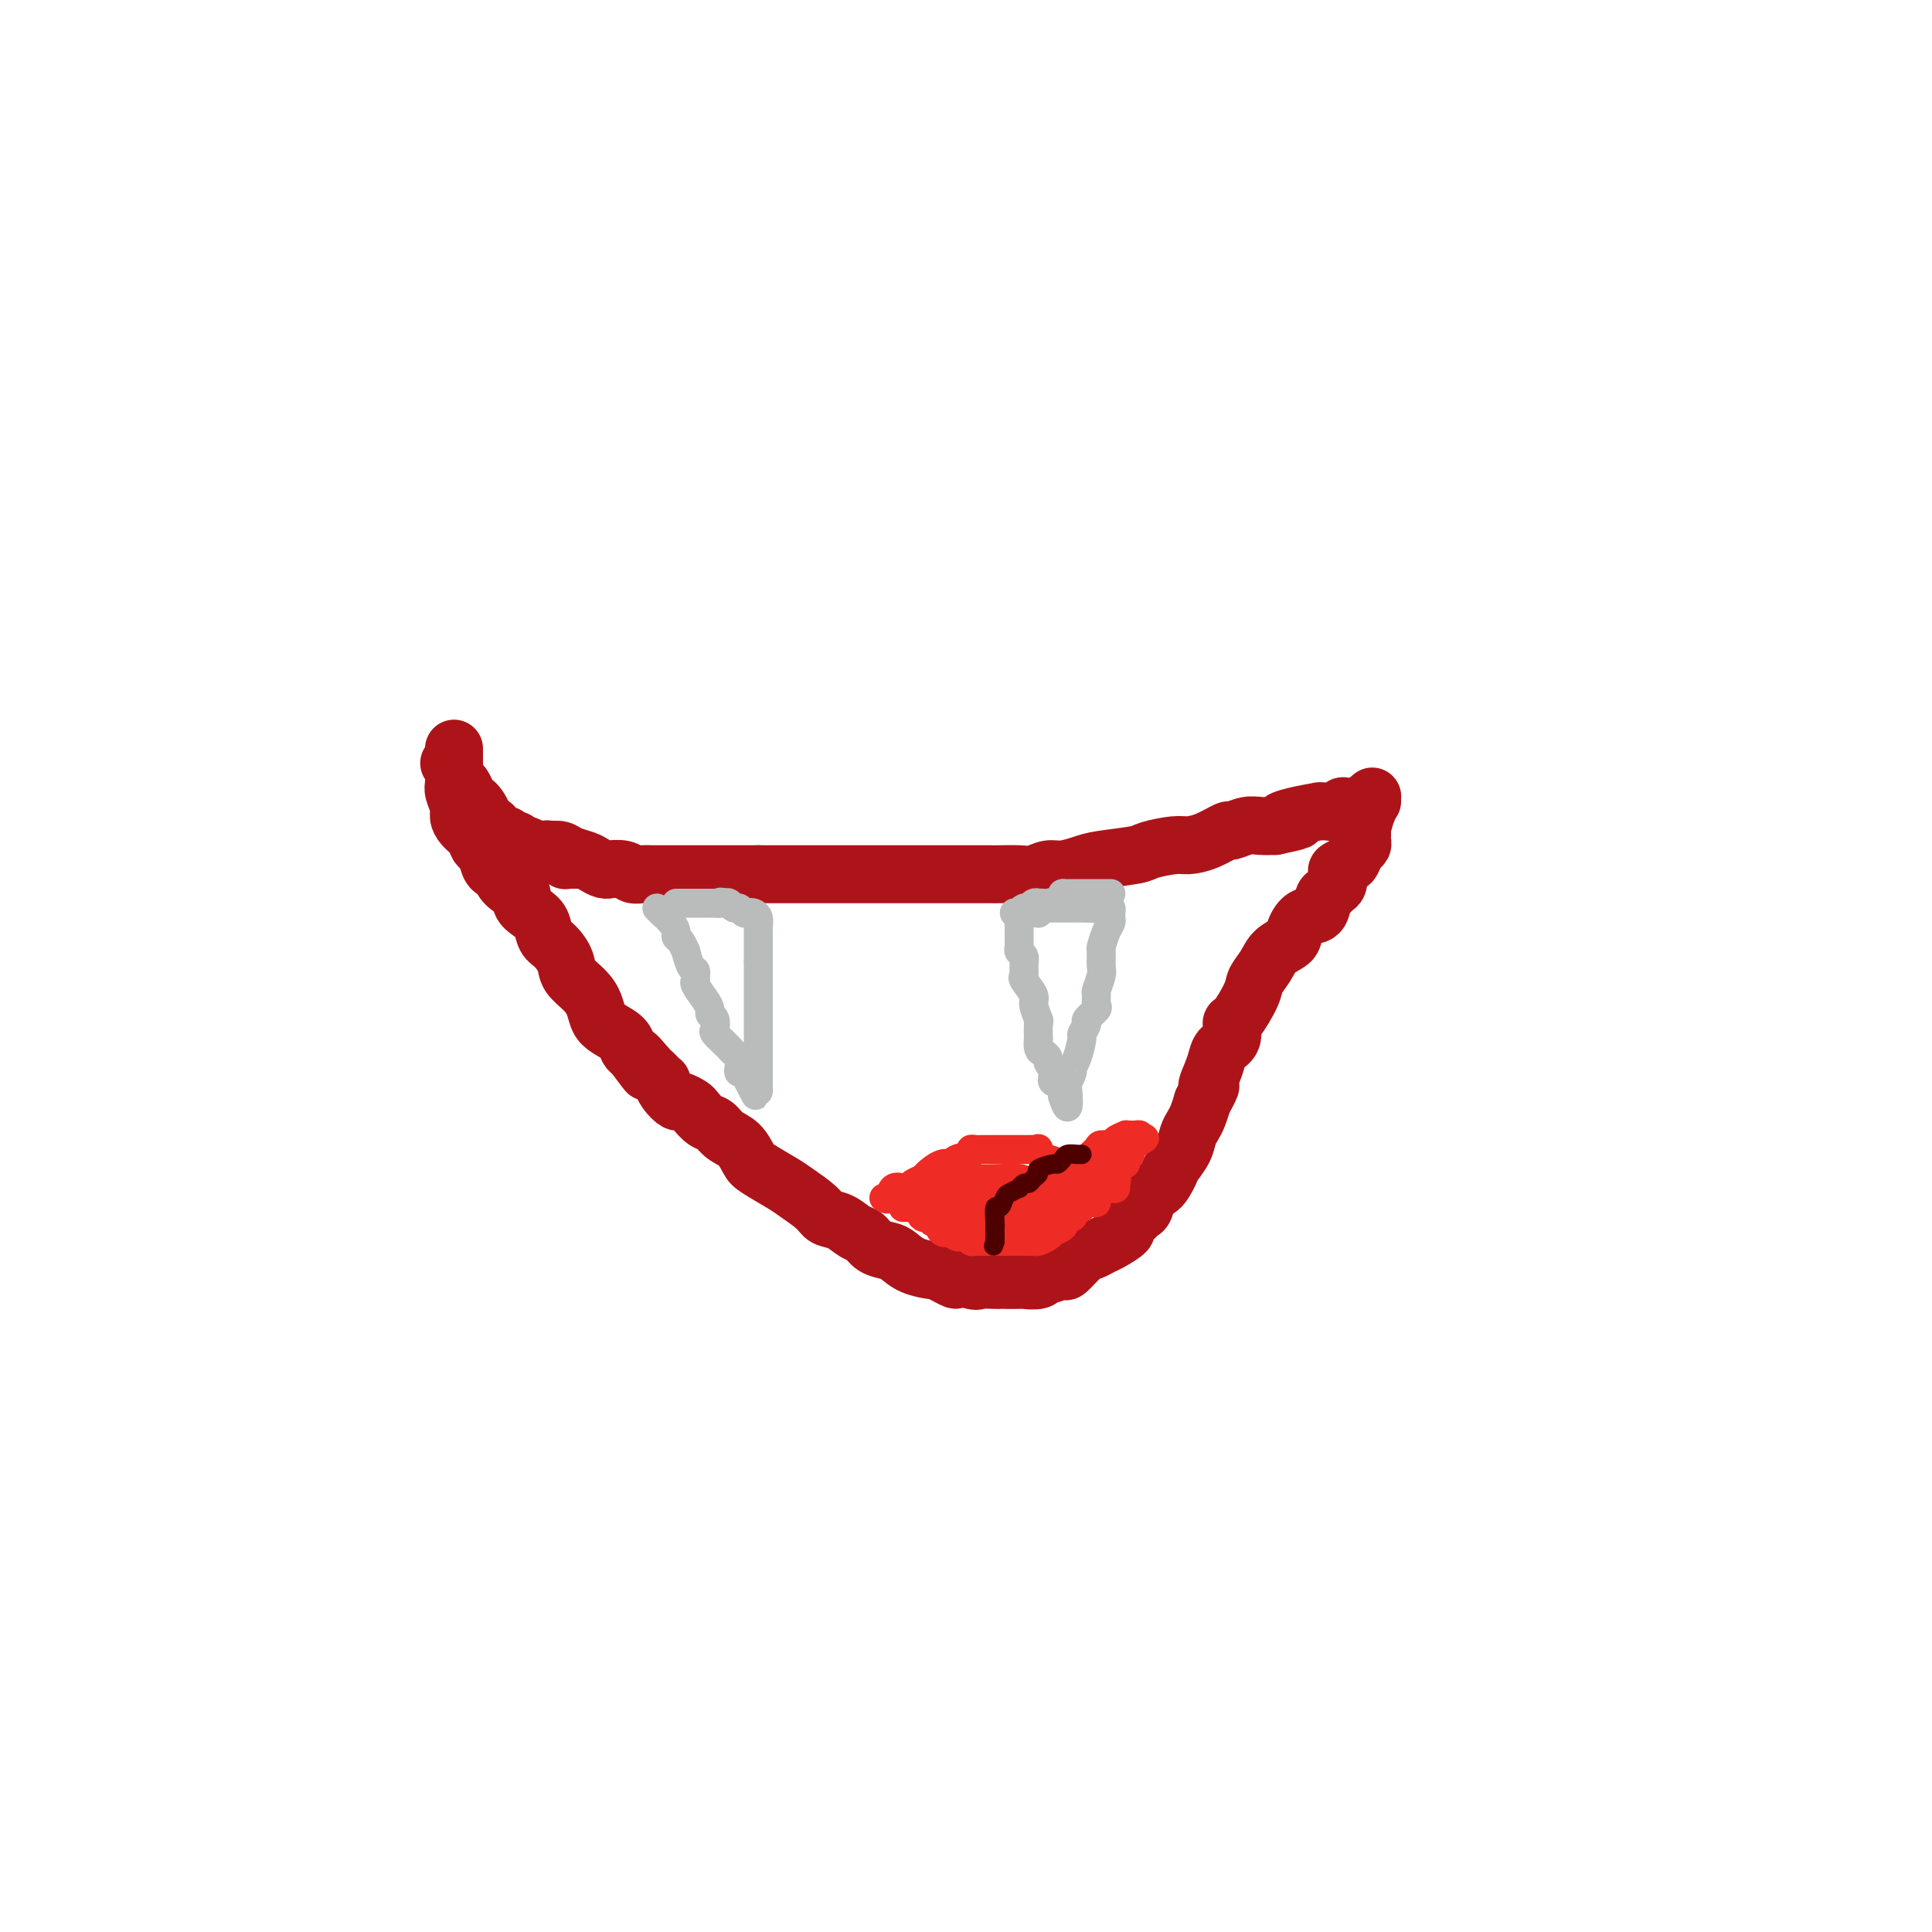 <svg viewBox='0 0 400 400' version='1.1' xmlns='http://www.w3.org/2000/svg' xmlns:xlink='http://www.w3.org/1999/xlink'><g fill='none' stroke='#AD1419' stroke-width='12' stroke-linecap='round' stroke-linejoin='round'><path d='M113,176c0.236,0.024 0.472,0.048 1,0c0.528,-0.048 1.349,-0.167 2,0c0.651,0.167 1.131,0.619 2,1c0.869,0.381 2.125,0.691 3,1c0.875,0.309 1.369,0.618 2,1c0.631,0.382 1.401,0.838 2,1c0.599,0.162 1.028,0.029 1,0c-0.028,-0.029 -0.512,0.045 0,0c0.512,-0.045 2.021,-0.208 3,0c0.979,0.208 1.427,0.788 2,1c0.573,0.212 1.270,0.057 2,0c0.730,-0.057 1.491,-0.015 2,0c0.509,0.015 0.764,0.004 1,0c0.236,-0.004 0.453,-0.001 1,0c0.547,0.001 1.423,0.000 2,0c0.577,-0.000 0.855,-0.000 1,0c0.145,0.000 0.158,0.000 1,0c0.842,-0.000 2.514,-0.000 3,0c0.486,0.000 -0.212,0.000 0,0c0.212,-0.000 1.336,-0.000 2,0c0.664,0.000 0.869,0.000 2,0c1.131,-0.000 3.189,-0.000 4,0c0.811,0.000 0.375,0.000 1,0c0.625,-0.000 2.313,-0.000 4,0'/><path d='M157,181c4.039,0.000 2.135,0.000 2,0c-0.135,-0.000 1.498,-0.000 3,0c1.502,0.000 2.873,0.000 4,0c1.127,-0.000 2.010,-0.000 3,0c0.990,0.000 2.087,0.000 3,0c0.913,-0.000 1.641,-0.000 3,0c1.359,0.000 3.350,0.000 5,0c1.650,-0.000 2.958,-0.000 4,0c1.042,0.000 1.818,0.000 3,0c1.182,-0.000 2.772,-0.000 4,0c1.228,0.000 2.095,0.000 3,0c0.905,-0.000 1.849,-0.000 3,0c1.151,0.000 2.510,0.001 4,0c1.490,-0.001 3.112,-0.004 4,0c0.888,0.004 1.041,0.016 2,0c0.959,-0.016 2.725,-0.060 4,0c1.275,0.060 2.059,0.223 3,0c0.941,-0.223 2.038,-0.833 3,-1c0.962,-0.167 1.788,0.110 3,0c1.212,-0.110 2.811,-0.608 4,-1c1.189,-0.392 1.969,-0.679 4,-1c2.031,-0.321 5.312,-0.676 7,-1c1.688,-0.324 1.784,-0.616 3,-1c1.216,-0.384 3.553,-0.858 5,-1c1.447,-0.142 2.004,0.049 3,0c0.996,-0.049 2.430,-0.339 4,-1c1.570,-0.661 3.277,-1.694 4,-2c0.723,-0.306 0.462,0.114 1,0c0.538,-0.114 1.876,-0.761 3,-1c1.124,-0.239 2.036,-0.068 3,0c0.964,0.068 1.982,0.034 3,0'/><path d='M264,171c8.150,-1.729 3.526,-1.052 2,-1c-1.526,0.052 0.048,-0.521 2,-1c1.952,-0.479 4.282,-0.864 5,-1c0.718,-0.136 -0.177,-0.022 0,0c0.177,0.022 1.427,-0.047 2,0c0.573,0.047 0.468,0.209 1,0c0.532,-0.209 1.701,-0.788 2,-1c0.299,-0.212 -0.271,-0.056 0,0c0.271,0.056 1.383,0.011 2,0c0.617,-0.011 0.740,0.011 1,0c0.260,-0.011 0.657,-0.054 1,0c0.343,0.054 0.631,0.207 1,0c0.369,-0.207 0.820,-0.773 1,-1c0.180,-0.227 0.090,-0.113 0,0'/><path d='M93,158c0.447,-0.314 0.893,-0.627 1,0c0.107,0.627 -0.126,2.196 0,3c0.126,0.804 0.611,0.844 1,1c0.389,0.156 0.683,0.426 1,1c0.317,0.574 0.658,1.450 1,2c0.342,0.550 0.684,0.773 1,1c0.316,0.227 0.605,0.457 1,1c0.395,0.543 0.894,1.400 1,2c0.106,0.600 -0.183,0.945 0,1c0.183,0.055 0.836,-0.179 1,0c0.164,0.179 -0.162,0.770 0,1c0.162,0.230 0.813,0.100 1,0c0.187,-0.100 -0.089,-0.172 0,0c0.089,0.172 0.545,0.586 1,1c0.455,0.414 0.910,0.829 1,1c0.090,0.171 -0.183,0.097 0,0c0.183,-0.097 0.823,-0.218 1,0c0.177,0.218 -0.110,0.776 0,1c0.110,0.224 0.617,0.113 1,0c0.383,-0.113 0.640,-0.227 1,0c0.360,0.227 0.821,0.797 1,1c0.179,0.203 0.075,0.040 0,0c-0.075,-0.040 -0.122,0.042 0,0c0.122,-0.042 0.414,-0.207 1,0c0.586,0.207 1.465,0.787 2,1c0.535,0.213 0.724,0.061 1,0c0.276,-0.061 0.638,-0.030 1,0'/><path d='M113,176c1.345,0.482 0.207,0.185 0,0c-0.207,-0.185 0.518,-0.260 1,0c0.482,0.260 0.721,0.854 1,1c0.279,0.146 0.599,-0.157 1,0c0.401,0.157 0.882,0.774 1,1c0.118,0.226 -0.126,0.061 0,0c0.126,-0.061 0.621,-0.016 1,0c0.379,0.016 0.640,0.004 1,0c0.360,-0.004 0.817,-0.001 1,0c0.183,0.001 0.091,0.001 0,0'/><path d='M94,155c0.002,0.699 0.005,1.398 0,2c-0.005,0.602 -0.016,1.106 0,2c0.016,0.894 0.059,2.179 0,3c-0.059,0.821 -0.219,1.178 0,2c0.219,0.822 0.818,2.108 1,3c0.182,0.892 -0.054,1.390 0,2c0.054,0.610 0.396,1.332 1,2c0.604,0.668 1.470,1.282 2,2c0.530,0.718 0.724,1.541 1,2c0.276,0.459 0.633,0.556 1,1c0.367,0.444 0.745,1.236 1,2c0.255,0.764 0.388,1.499 1,2c0.612,0.501 1.704,0.767 2,1c0.296,0.233 -0.202,0.433 0,1c0.202,0.567 1.105,1.502 2,2c0.895,0.498 1.783,0.560 2,1c0.217,0.440 -0.238,1.258 0,2c0.238,0.742 1.167,1.409 2,2c0.833,0.591 1.569,1.106 2,2c0.431,0.894 0.556,2.168 1,3c0.444,0.832 1.208,1.223 2,2c0.792,0.777 1.612,1.941 2,3c0.388,1.059 0.343,2.013 1,3c0.657,0.987 2.015,2.007 3,3c0.985,0.993 1.598,1.957 2,3c0.402,1.043 0.594,2.163 1,3c0.406,0.837 1.026,1.389 2,2c0.974,0.611 2.301,1.280 3,2c0.699,0.720 0.771,1.491 1,2c0.229,0.509 0.614,0.754 1,1'/><path d='M131,218c5.533,7.389 1.865,2.362 1,1c-0.865,-1.362 1.074,0.940 2,2c0.926,1.060 0.838,0.878 1,1c0.162,0.122 0.572,0.548 1,1c0.428,0.452 0.873,0.929 1,1c0.127,0.071 -0.064,-0.265 0,0c0.064,0.265 0.384,1.131 1,2c0.616,0.869 1.530,1.743 2,2c0.470,0.257 0.496,-0.101 1,0c0.504,0.101 1.485,0.660 2,1c0.515,0.340 0.564,0.460 1,1c0.436,0.540 1.258,1.500 2,2c0.742,0.500 1.403,0.542 2,1c0.597,0.458 1.129,1.334 2,2c0.871,0.666 2.079,1.122 3,2c0.921,0.878 1.553,2.178 2,3c0.447,0.822 0.710,1.166 2,2c1.290,0.834 3.608,2.159 5,3c1.392,0.841 1.857,1.199 3,2c1.143,0.801 2.964,2.045 4,3c1.036,0.955 1.288,1.622 2,2c0.712,0.378 1.885,0.469 3,1c1.115,0.531 2.171,1.503 3,2c0.829,0.497 1.431,0.518 2,1c0.569,0.482 1.105,1.425 2,2c0.895,0.575 2.149,0.781 3,1c0.851,0.219 1.300,0.450 2,1c0.700,0.550 1.650,1.417 3,2c1.350,0.583 3.100,0.881 4,1c0.900,0.119 0.950,0.060 1,0'/><path d='M194,263c6.181,3.415 3.134,1.451 3,1c-0.134,-0.451 2.644,0.611 4,1c1.356,0.389 1.288,0.104 2,0c0.712,-0.104 2.202,-0.028 3,0c0.798,0.028 0.904,0.009 1,0c0.096,-0.009 0.183,-0.006 1,0c0.817,0.006 2.363,0.017 3,0c0.637,-0.017 0.364,-0.062 1,0c0.636,0.062 2.182,0.230 3,0c0.818,-0.230 0.908,-0.857 1,-1c0.092,-0.143 0.184,0.197 1,0c0.816,-0.197 2.354,-0.932 3,-1c0.646,-0.068 0.398,0.530 1,0c0.602,-0.530 2.054,-2.187 3,-3c0.946,-0.813 1.386,-0.780 2,-1c0.614,-0.220 1.401,-0.692 2,-1c0.599,-0.308 1.011,-0.450 2,-1c0.989,-0.550 2.555,-1.507 3,-2c0.445,-0.493 -0.232,-0.521 0,-1c0.232,-0.479 1.374,-1.408 2,-2c0.626,-0.592 0.735,-0.848 1,-1c0.265,-0.152 0.686,-0.200 1,-1c0.314,-0.800 0.522,-2.353 1,-3c0.478,-0.647 1.227,-0.390 2,-1c0.773,-0.610 1.569,-2.089 2,-3c0.431,-0.911 0.497,-1.254 1,-2c0.503,-0.746 1.444,-1.893 2,-3c0.556,-1.107 0.726,-2.173 1,-3c0.274,-0.827 0.651,-1.415 1,-2c0.349,-0.585 0.671,-1.167 1,-2c0.329,-0.833 0.664,-1.916 1,-3'/><path d='M249,228c2.655,-4.716 1.293,-3.005 1,-3c-0.293,0.005 0.481,-1.695 1,-3c0.519,-1.305 0.781,-2.216 1,-3c0.219,-0.784 0.395,-1.442 1,-2c0.605,-0.558 1.639,-1.016 2,-2c0.361,-0.984 0.051,-2.493 0,-3c-0.051,-0.507 0.159,-0.012 1,-1c0.841,-0.988 2.313,-3.458 3,-5c0.687,-1.542 0.589,-2.155 1,-3c0.411,-0.845 1.330,-1.922 2,-3c0.670,-1.078 1.090,-2.156 2,-3c0.910,-0.844 2.310,-1.452 3,-2c0.690,-0.548 0.671,-1.036 1,-2c0.329,-0.964 1.005,-2.405 2,-3c0.995,-0.595 2.309,-0.343 3,-1c0.691,-0.657 0.760,-2.221 1,-3c0.240,-0.779 0.651,-0.772 1,-1c0.349,-0.228 0.636,-0.691 1,-1c0.364,-0.309 0.804,-0.463 1,-1c0.196,-0.537 0.146,-1.457 0,-2c-0.146,-0.543 -0.389,-0.709 0,-1c0.389,-0.291 1.411,-0.708 2,-1c0.589,-0.292 0.746,-0.460 1,-1c0.254,-0.540 0.604,-1.454 1,-2c0.396,-0.546 0.838,-0.724 1,-1c0.162,-0.276 0.043,-0.648 0,-1c-0.043,-0.352 -0.012,-0.682 0,-1c0.012,-0.318 0.003,-0.624 0,-1c-0.003,-0.376 -0.001,-0.822 0,-1c0.001,-0.178 0.000,-0.089 0,0'/><path d='M282,171c1.333,-3.190 0.165,-2.165 0,-2c-0.165,0.165 0.674,-0.530 1,-1c0.326,-0.470 0.139,-0.714 0,-1c-0.139,-0.286 -0.230,-0.616 0,-1c0.230,-0.384 0.780,-0.824 1,-1c0.220,-0.176 0.110,-0.088 0,0'/></g>
<g fill='none' stroke='#BABBBB' stroke-width='6' stroke-linecap='round' stroke-linejoin='round'><path d='M136,188c0.475,0.469 0.950,0.938 1,1c0.050,0.062 -0.324,-0.283 0,0c0.324,0.283 1.345,1.194 2,2c0.655,0.806 0.945,1.505 1,2c0.055,0.495 -0.126,0.784 0,1c0.126,0.216 0.559,0.358 1,1c0.441,0.642 0.888,1.782 1,2c0.112,0.218 -0.113,-0.488 0,0c0.113,0.488 0.565,2.171 1,3c0.435,0.829 0.855,0.806 1,1c0.145,0.194 0.015,0.605 0,1c-0.015,0.395 0.086,0.775 0,1c-0.086,0.225 -0.359,0.297 0,1c0.359,0.703 1.351,2.038 2,3c0.649,0.962 0.957,1.552 1,2c0.043,0.448 -0.178,0.754 0,1c0.178,0.246 0.755,0.433 1,1c0.245,0.567 0.160,1.514 0,2c-0.160,0.486 -0.393,0.510 0,1c0.393,0.490 1.412,1.444 2,2c0.588,0.556 0.745,0.713 1,1c0.255,0.287 0.607,0.702 1,1c0.393,0.298 0.826,0.478 1,1c0.174,0.522 0.088,1.387 0,2c-0.088,0.613 -0.177,0.973 0,1c0.177,0.027 0.622,-0.278 1,0c0.378,0.278 0.689,1.139 1,2'/><path d='M155,224c2.895,5.528 0.632,1.350 0,0c-0.632,-1.350 0.367,0.130 1,1c0.633,0.870 0.902,1.131 1,1c0.098,-0.131 0.026,-0.654 0,-1c-0.026,-0.346 -0.007,-0.517 0,-1c0.007,-0.483 0.002,-1.280 0,-2c-0.002,-0.720 -0.001,-1.364 0,-2c0.001,-0.636 0.000,-1.263 0,-2c-0.000,-0.737 -0.000,-1.583 0,-2c0.000,-0.417 0.000,-0.405 0,-1c-0.000,-0.595 -0.000,-1.798 0,-3c0.000,-1.202 0.000,-2.402 0,-3c-0.000,-0.598 -0.000,-0.594 0,-1c0.000,-0.406 0.000,-1.221 0,-2c-0.000,-0.779 -0.000,-1.521 0,-2c0.000,-0.479 0.000,-0.695 0,-1c-0.000,-0.305 -0.000,-0.697 0,-1c0.000,-0.303 0.000,-0.515 0,-1c-0.000,-0.485 -0.000,-1.242 0,-2'/><path d='M157,199c-0.000,-4.357 -0.000,-1.750 0,-1c0.000,0.750 0.000,-0.359 0,-1c-0.000,-0.641 -0.000,-0.815 0,-1c0.000,-0.185 0.001,-0.382 0,-1c-0.001,-0.618 -0.003,-1.658 0,-2c0.003,-0.342 0.012,0.013 0,0c-0.012,-0.013 -0.045,-0.395 0,-1c0.045,-0.605 0.167,-1.434 0,-2c-0.167,-0.566 -0.622,-0.869 -1,-1c-0.378,-0.131 -0.679,-0.091 -1,0c-0.321,0.091 -0.663,0.234 -1,0c-0.337,-0.234 -0.668,-0.846 -1,-1c-0.332,-0.154 -0.666,0.151 -1,0c-0.334,-0.151 -0.667,-0.757 -1,-1c-0.333,-0.243 -0.667,-0.121 -1,0'/><path d='M150,187c-1.245,-0.464 -0.859,-0.124 -1,0c-0.141,0.124 -0.811,0.033 -1,0c-0.189,-0.033 0.103,-0.009 0,0c-0.103,0.009 -0.601,0.002 -1,0c-0.399,-0.002 -0.698,-0.001 -1,0c-0.302,0.001 -0.606,0.000 -1,0c-0.394,-0.000 -0.879,-0.000 -1,0c-0.121,0.000 0.121,0.000 0,0c-0.121,-0.000 -0.607,-0.000 -1,0c-0.393,0.000 -0.694,0.000 -1,0c-0.306,-0.000 -0.618,-0.000 -1,0c-0.382,0.000 -0.834,0.000 -1,0c-0.166,-0.000 -0.048,-0.000 0,0c0.048,0.000 0.024,0.000 0,0'/><path d='M211,191c-0.001,0.364 -0.001,0.728 0,1c0.001,0.272 0.004,0.453 0,1c-0.004,0.547 -0.015,1.458 0,2c0.015,0.542 0.057,0.713 0,1c-0.057,0.287 -0.214,0.691 0,1c0.214,0.309 0.797,0.524 1,1c0.203,0.476 0.025,1.214 0,2c-0.025,0.786 0.102,1.619 0,2c-0.102,0.381 -0.434,0.309 0,1c0.434,0.691 1.633,2.144 2,3c0.367,0.856 -0.098,1.113 0,2c0.098,0.887 0.757,2.402 1,3c0.243,0.598 0.068,0.279 0,1c-0.068,0.721 -0.028,2.484 0,3c0.028,0.516 0.045,-0.213 0,0c-0.045,0.213 -0.151,1.369 0,2c0.151,0.631 0.560,0.737 1,1c0.440,0.263 0.910,0.682 1,1c0.090,0.318 -0.200,0.533 0,1c0.200,0.467 0.891,1.186 1,2c0.109,0.814 -0.363,1.725 0,2c0.363,0.275 1.561,-0.084 2,0c0.439,0.084 0.118,0.610 0,1c-0.118,0.390 -0.032,0.643 0,1c0.032,0.357 0.009,0.816 0,1c-0.009,0.184 -0.005,0.092 0,0'/><path d='M220,227c1.636,5.148 1.226,0.017 1,-2c-0.226,-2.017 -0.267,-0.919 0,-1c0.267,-0.081 0.841,-1.340 1,-2c0.159,-0.660 -0.097,-0.720 0,-1c0.097,-0.280 0.546,-0.781 1,-2c0.454,-1.219 0.914,-3.157 1,-4c0.086,-0.843 -0.201,-0.592 0,-1c0.201,-0.408 0.891,-1.476 1,-2c0.109,-0.524 -0.364,-0.506 0,-1c0.364,-0.494 1.565,-1.502 2,-2c0.435,-0.498 0.102,-0.488 0,-1c-0.102,-0.512 0.025,-1.546 0,-2c-0.025,-0.454 -0.204,-0.329 0,-1c0.204,-0.671 0.789,-2.137 1,-3c0.211,-0.863 0.046,-1.124 0,-2c-0.046,-0.876 0.026,-2.367 0,-3c-0.026,-0.633 -0.151,-0.408 0,-1c0.151,-0.592 0.576,-2.000 1,-3c0.424,-1.000 0.846,-1.592 1,-2c0.154,-0.408 0.038,-0.631 0,-1c-0.038,-0.369 0.000,-0.882 0,-1c-0.000,-0.118 -0.038,0.161 0,0c0.038,-0.161 0.154,-0.760 0,-1c-0.154,-0.240 -0.577,-0.120 -1,0'/><path d='M229,188c0.079,-3.249 -0.725,-0.870 -1,0c-0.275,0.870 -0.023,0.233 0,0c0.023,-0.233 -0.184,-0.063 -1,0c-0.816,0.063 -2.241,0.017 -3,0c-0.759,-0.017 -0.851,-0.005 -1,0c-0.149,0.005 -0.355,0.001 -1,0c-0.645,-0.001 -1.731,-0.001 -2,0c-0.269,0.001 0.278,0.004 0,0c-0.278,-0.004 -1.380,-0.015 -2,0c-0.620,0.015 -0.757,0.057 -1,0c-0.243,-0.057 -0.591,-0.211 -1,0c-0.409,0.211 -0.880,0.789 -1,1c-0.120,0.211 0.112,0.057 0,0c-0.112,-0.057 -0.569,-0.015 -1,0c-0.431,0.015 -0.838,0.004 -1,0c-0.162,-0.004 -0.081,-0.002 0,0'/><path d='M220,185c0.331,0.000 0.663,0.000 1,0c0.337,0.000 0.681,0.000 1,0c0.319,-0.000 0.614,0.000 1,0c0.386,0.000 0.864,0.000 1,0c0.136,0.000 -0.069,0.000 0,0c0.069,0.000 0.414,-0.000 1,0c0.586,0.000 1.415,0.000 2,0c0.585,0.000 0.928,0.000 1,0c0.072,0.000 -0.125,0.000 0,0c0.125,0.000 0.572,0.000 1,0c0.428,0.000 0.837,0.000 1,0c0.163,-0.000 0.082,0.000 0,0'/><path d='M220,185c0.318,0.310 0.636,0.619 0,1c-0.636,0.381 -2.226,0.833 -3,1c-0.774,0.167 -0.732,0.049 -1,0c-0.268,-0.049 -0.845,-0.028 -1,0c-0.155,0.028 0.112,0.064 0,0c-0.112,-0.064 -0.603,-0.227 -1,0c-0.397,0.227 -0.698,0.846 -1,1c-0.302,0.154 -0.603,-0.155 -1,0c-0.397,0.155 -0.890,0.773 -1,1c-0.110,0.227 0.163,0.061 0,0c-0.163,-0.061 -0.761,-0.017 -1,0c-0.239,0.017 -0.120,0.009 0,0'/></g>
<g fill='none' stroke='#EE2B24' stroke-width='6' stroke-linecap='round' stroke-linejoin='round'><path d='M183,248c0.363,0.225 0.726,0.450 1,0c0.274,-0.450 0.459,-1.574 1,-2c0.541,-0.426 1.439,-0.154 2,0c0.561,0.154 0.787,0.191 1,0c0.213,-0.191 0.415,-0.611 1,-1c0.585,-0.389 1.555,-0.748 2,-1c0.445,-0.252 0.365,-0.396 1,-1c0.635,-0.604 1.983,-1.668 3,-2c1.017,-0.332 1.701,0.069 2,0c0.299,-0.069 0.213,-0.607 1,-1c0.787,-0.393 2.447,-0.641 3,-1c0.553,-0.359 -0.002,-0.828 0,-1c0.002,-0.172 0.560,-0.046 1,0c0.440,0.046 0.761,0.012 1,0c0.239,-0.012 0.397,-0.003 1,0c0.603,0.003 1.653,0.001 2,0c0.347,-0.001 -0.008,-0.000 0,0c0.008,0.000 0.378,0.000 1,0c0.622,-0.000 1.494,0.000 2,0c0.506,-0.000 0.646,-0.000 1,0c0.354,0.000 0.922,0.001 1,0c0.078,-0.001 -0.334,-0.002 0,0c0.334,0.002 1.413,0.008 2,0c0.587,-0.008 0.682,-0.030 1,0c0.318,0.030 0.858,0.111 1,0c0.142,-0.111 -0.116,-0.415 0,0c0.116,0.415 0.604,1.547 1,2c0.396,0.453 0.698,0.226 1,0'/><path d='M217,240c2.193,0.488 1.175,0.708 1,1c-0.175,0.292 0.493,0.656 1,1c0.507,0.344 0.854,0.667 1,1c0.146,0.333 0.091,0.677 0,1c-0.091,0.323 -0.217,0.625 0,1c0.217,0.375 0.776,0.821 1,1c0.224,0.179 0.112,0.089 0,0'/><path d='M220,243c-0.026,-0.305 -0.053,-0.610 0,-1c0.053,-0.390 0.184,-0.865 1,-1c0.816,-0.135 2.317,0.070 3,0c0.683,-0.070 0.549,-0.414 1,-1c0.451,-0.586 1.488,-1.415 2,-2c0.512,-0.585 0.501,-0.927 1,-1c0.499,-0.073 1.510,0.124 2,0c0.490,-0.124 0.460,-0.569 1,-1c0.540,-0.431 1.651,-0.848 2,-1c0.349,-0.152 -0.064,-0.038 0,0c0.064,0.038 0.605,-0.000 1,0c0.395,0.000 0.645,0.039 1,0c0.355,-0.039 0.816,-0.154 1,0c0.184,0.154 0.092,0.577 0,1'/><path d='M236,236c2.293,-0.960 0.027,0.139 -1,1c-1.027,0.861 -0.814,1.484 -1,2c-0.186,0.516 -0.771,0.926 -1,1c-0.229,0.074 -0.103,-0.188 0,0c0.103,0.188 0.182,0.828 0,1c-0.182,0.172 -0.627,-0.122 -1,0c-0.373,0.122 -0.674,0.660 -1,1c-0.326,0.340 -0.676,0.483 -1,1c-0.324,0.517 -0.623,1.406 -1,2c-0.377,0.594 -0.832,0.891 -1,1c-0.168,0.109 -0.048,0.031 0,0c0.048,-0.031 0.024,-0.016 0,0'/><path d='M217,255c-0.746,0.000 -1.491,0.000 -2,0c-0.509,-0.000 -0.780,-0.000 -1,0c-0.220,0.000 -0.387,0.000 -1,0c-0.613,-0.000 -1.670,-0.000 -2,0c-0.330,0.000 0.067,0.000 0,0c-0.067,-0.000 -0.598,-0.000 -1,0c-0.402,0.000 -0.675,0.001 -1,0c-0.325,-0.001 -0.703,-0.004 -1,0c-0.297,0.004 -0.512,0.016 -1,0c-0.488,-0.016 -1.248,-0.060 -2,0c-0.752,0.060 -1.497,0.222 -2,0c-0.503,-0.222 -0.765,-0.829 -1,-1c-0.235,-0.171 -0.445,0.094 -1,0c-0.555,-0.094 -1.457,-0.547 -2,-1c-0.543,-0.453 -0.728,-0.906 -1,-1c-0.272,-0.094 -0.632,0.172 -1,0c-0.368,-0.172 -0.742,-0.782 -1,-1c-0.258,-0.218 -0.398,-0.044 -1,0c-0.602,0.044 -1.667,-0.041 -2,0c-0.333,0.041 0.065,0.207 0,0c-0.065,-0.207 -0.595,-0.786 -1,-1c-0.405,-0.214 -0.687,-0.061 -1,0c-0.313,0.061 -0.656,0.031 -1,0'/><path d='M190,250c-4.364,-0.774 -1.773,-0.207 -1,0c0.773,0.207 -0.271,0.056 -1,0c-0.729,-0.056 -1.144,-0.015 -1,0c0.144,0.015 0.846,0.004 1,0c0.154,-0.004 -0.242,-0.001 0,0c0.242,0.001 1.121,0.001 2,0'/><path d='M190,250c0.565,0.472 0.479,1.650 1,2c0.521,0.350 1.650,-0.130 2,0c0.350,0.130 -0.079,0.871 0,1c0.079,0.129 0.665,-0.354 1,0c0.335,0.354 0.418,1.545 1,2c0.582,0.455 1.661,0.173 2,0c0.339,-0.173 -0.064,-0.239 0,0c0.064,0.239 0.594,0.782 1,1c0.406,0.218 0.686,0.111 1,0c0.314,-0.111 0.660,-0.226 1,0c0.340,0.226 0.673,0.793 1,1c0.327,0.207 0.647,0.056 1,0c0.353,-0.056 0.739,-0.015 1,0c0.261,0.015 0.398,0.004 1,0c0.602,-0.004 1.670,-0.001 2,0c0.330,0.001 -0.079,0.000 0,0c0.079,-0.000 0.646,-0.000 1,0c0.354,0.000 0.494,0.000 1,0c0.506,-0.000 1.379,-0.000 2,0c0.621,0.000 0.992,0.001 1,0c0.008,-0.001 -0.345,-0.003 0,0c0.345,0.003 1.389,0.011 2,0c0.611,-0.011 0.788,-0.041 1,0c0.212,0.041 0.457,0.151 1,0c0.543,-0.151 1.383,-0.565 2,-1c0.617,-0.435 1.010,-0.890 1,-1c-0.010,-0.110 -0.423,0.125 0,0c0.423,-0.125 1.680,-0.611 2,-1c0.320,-0.389 -0.299,-0.682 0,-1c0.299,-0.318 1.514,-0.662 2,-1c0.486,-0.338 0.243,-0.669 0,-1'/><path d='M222,251c0.931,-1.013 0.760,-1.046 1,-1c0.240,0.046 0.892,0.171 1,0c0.108,-0.171 -0.327,-0.638 0,-1c0.327,-0.362 1.415,-0.619 2,-1c0.585,-0.381 0.669,-0.886 1,-1c0.331,-0.114 0.911,0.163 1,0c0.089,-0.163 -0.314,-0.765 0,-1c0.314,-0.235 1.345,-0.101 2,0c0.655,0.101 0.935,0.171 1,0c0.065,-0.171 -0.086,-0.582 0,-1c0.086,-0.418 0.408,-0.844 0,-1c-0.408,-0.156 -1.547,-0.044 -2,0c-0.453,0.044 -0.222,0.019 -1,0c-0.778,-0.019 -2.566,-0.033 -4,0c-1.434,0.033 -2.514,0.114 -4,0c-1.486,-0.114 -3.379,-0.423 -5,0c-1.621,0.423 -2.970,1.577 -4,2c-1.030,0.423 -1.740,0.113 -3,0c-1.260,-0.113 -3.070,-0.030 -4,0c-0.930,0.030 -0.981,0.008 -2,0c-1.019,-0.008 -3.005,-0.002 -4,0c-0.995,0.002 -0.997,0.001 -1,0'/><path d='M197,246c-5.106,0.046 -1.371,0.161 0,0c1.371,-0.161 0.380,-0.600 0,0c-0.380,0.600 -0.147,2.238 0,3c0.147,0.762 0.208,0.649 1,1c0.792,0.351 2.315,1.168 4,2c1.685,0.832 3.534,1.680 5,2c1.466,0.320 2.551,0.112 4,0c1.449,-0.112 3.263,-0.127 5,0c1.737,0.127 3.396,0.395 4,0c0.604,-0.395 0.153,-1.454 0,-2c-0.153,-0.546 -0.008,-0.580 0,-1c0.008,-0.420 -0.122,-1.227 0,-2c0.122,-0.773 0.495,-1.514 0,-2c-0.495,-0.486 -1.859,-0.718 -3,-1c-1.141,-0.282 -2.058,-0.613 -3,-1c-0.942,-0.387 -1.910,-0.828 -3,-1c-1.090,-0.172 -2.303,-0.075 -4,0c-1.697,0.075 -3.880,0.126 -5,0c-1.120,-0.126 -1.179,-0.430 -2,0c-0.821,0.430 -2.405,1.593 -3,2c-0.595,0.407 -0.203,0.056 0,0c0.203,-0.056 0.216,0.181 0,1c-0.216,0.819 -0.663,2.219 0,3c0.663,0.781 2.435,0.941 4,1c1.565,0.059 2.921,0.016 4,0c1.079,-0.016 1.880,-0.005 3,0c1.120,0.005 2.560,0.002 4,0'/><path d='M216,249c0.331,0.000 0.661,0.000 1,0c0.339,0.000 0.686,0.000 1,0c0.314,0.000 0.594,-0.000 1,0c0.406,0.000 0.939,0.000 1,0c0.061,0.000 -0.349,-0.000 0,0c0.349,0.000 1.456,0.000 2,0c0.544,0.000 0.524,0.000 1,0c0.476,0.000 1.447,-0.000 2,0c0.553,0.000 0.687,0.000 1,0c0.313,0.000 0.804,0.000 1,0c0.196,0.000 0.098,0.000 0,0'/></g>
<g fill='none' stroke='#4E0000' stroke-width='4' stroke-linecap='round' stroke-linejoin='round'><path d='M224,239c-0.219,0.022 -0.438,0.044 -1,0c-0.562,-0.044 -1.469,-0.152 -2,0c-0.531,0.152 -0.688,0.566 -1,1c-0.312,0.434 -0.780,0.890 -1,1c-0.220,0.110 -0.191,-0.124 -1,0c-0.809,0.124 -2.454,0.607 -3,1c-0.546,0.393 0.007,0.698 0,1c-0.007,0.302 -0.574,0.602 -1,1c-0.426,0.398 -0.709,0.895 -1,1c-0.291,0.105 -0.589,-0.180 -1,0c-0.411,0.180 -0.936,0.827 -1,1c-0.064,0.173 0.333,-0.128 0,0c-0.333,0.128 -1.396,0.686 -2,1c-0.604,0.314 -0.750,0.384 -1,1c-0.250,0.616 -0.603,1.777 -1,2c-0.397,0.223 -0.838,-0.491 -1,0c-0.162,0.491 -0.043,2.187 0,3c0.043,0.813 0.012,0.743 0,1c-0.012,0.257 -0.003,0.842 0,1c0.003,0.158 0.001,-0.111 0,0c-0.001,0.111 -0.000,0.603 0,1c0.000,0.397 0.000,0.698 0,1'/><path d='M206,257c-0.500,1.667 -0.250,0.833 0,0'/></g>
</svg>